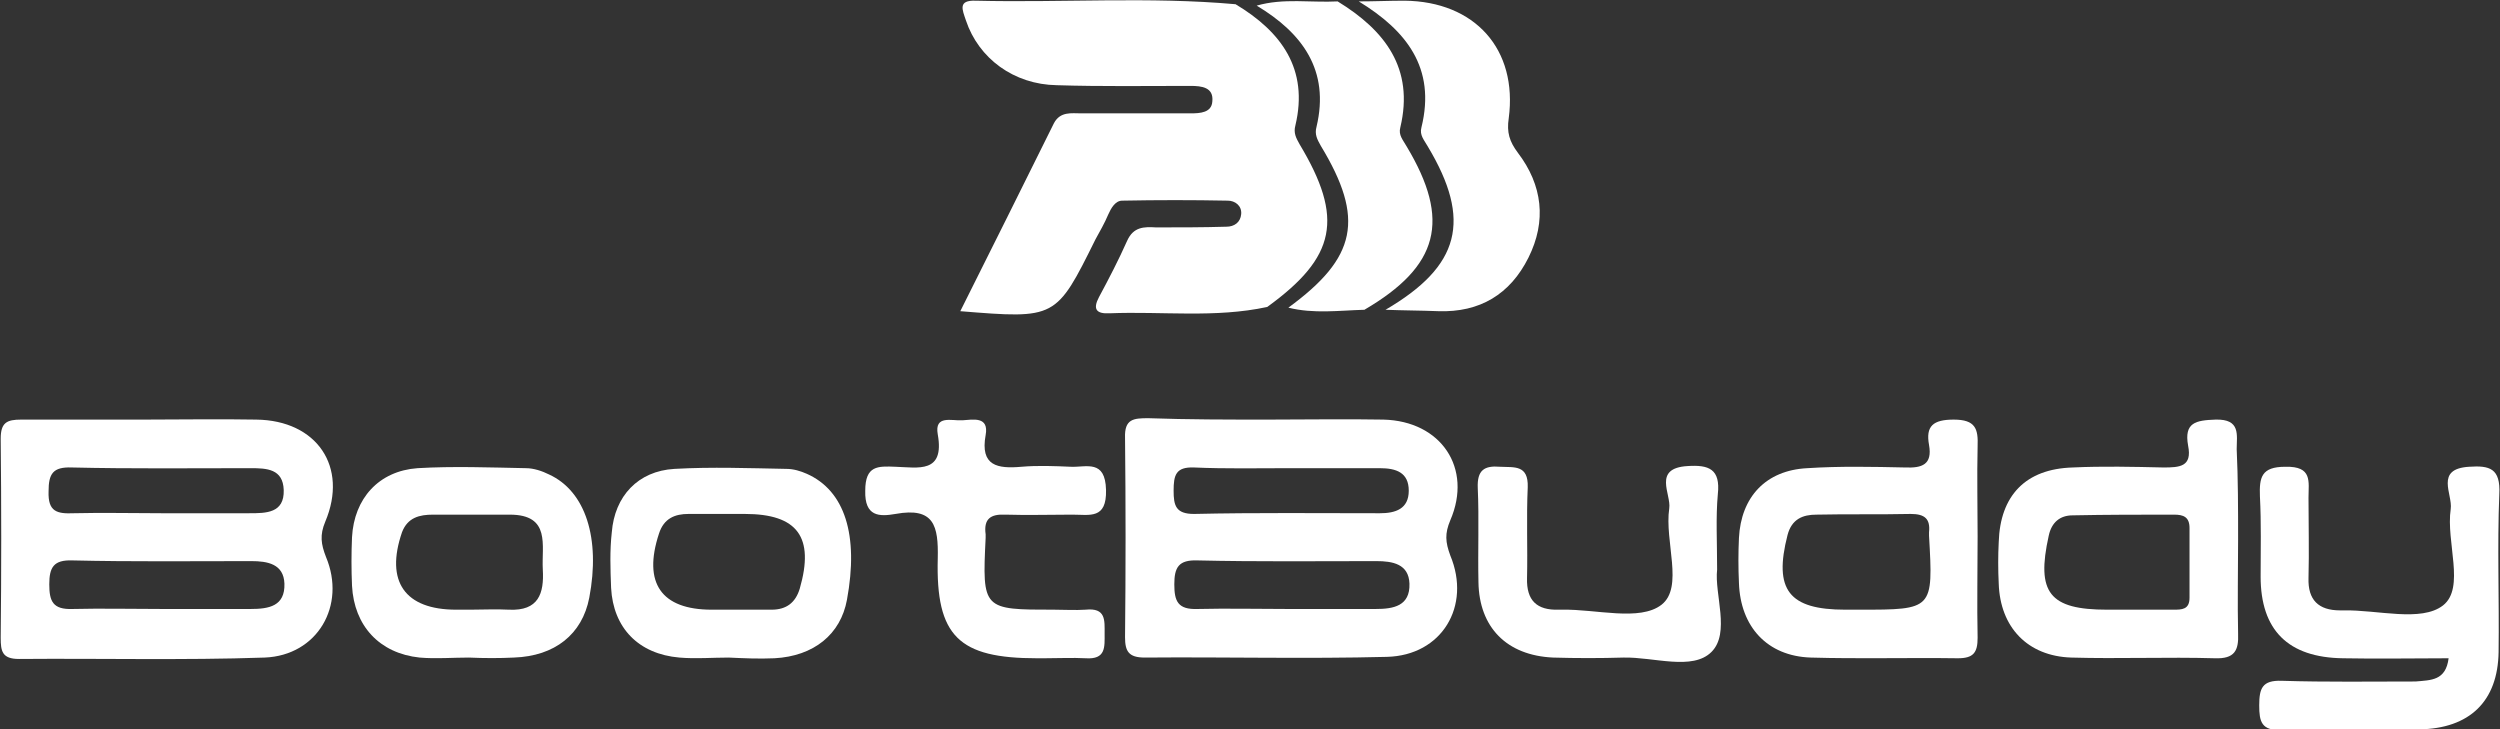 <svg xmlns="http://www.w3.org/2000/svg" xmlns:xlink="http://www.w3.org/1999/xlink" id="Layer_1" x="0px" y="0px" viewBox="0 0 355.1 103.6" style="enable-background:new 0 0 355.1 103.6;" xml:space="preserve"><rect x="0" y="0" width="355.1" height="103.6" fill="#333333" stroke="none"/><style type="text/css">	.st0{fill:#FFFFFF;}</style><g>	<path class="st0" d="M180.1,59.6c5.5,0,11-0.1,16.4,0c8.2,0.2,12.7,6.9,9.5,14.3c-0.8,1.9-0.7,3.1,0,5c3,7.2-1.2,14.2-9,14.4  c-11.5,0.3-22.9,0-34.4,0.1c-2.3,0-2.8-0.9-2.8-2.9c0.1-9.4,0.1-18.8,0-28.3c-0.1-2.7,1.2-2.8,3.3-2.8  C168.8,59.6,174.4,59.6,180.1,59.6z M182.9,86.5c4.2,0,8.3,0,12.5,0c2.5,0,4.9-0.4,4.8-3.6c-0.1-2.8-2.4-3.2-4.7-3.2  c-8.5,0-16.9,0.1-25.4-0.1c-2.7-0.1-3.3,1-3.3,3.4s0.5,3.6,3.3,3.5C174.3,86.4,178.6,86.5,182.9,86.5z M183.1,66.5  c-4.5,0-9,0.1-13.5-0.1c-2.6-0.1-2.9,1.1-2.9,3.3c0,2.1,0.3,3.3,2.9,3.3c8.8-0.2,17.6-0.1,26.4-0.1c2.2,0,4.1-0.6,4.1-3.2  s-1.8-3.2-4.1-3.2C191.7,66.5,187.4,66.5,183.1,66.5z"></path>	<path class="st0" d="M20.4,59.6c5.3,0,10.6-0.1,16,0c8.6,0.1,13.1,6.7,9.8,14.5c-0.8,1.9-0.6,3.2,0.1,5c2.9,6.9-1.2,14-8.7,14.3  C26,93.8,14.3,93.5,2.7,93.6c-2.4,0-2.6-1.1-2.6-3c0.1-9.4,0.1-18.8,0-28.3C0.1,60,1,59.6,3,59.6C8.7,59.6,14.6,59.6,20.4,59.6z   M23.1,86.5c4.2,0,8.3,0,12.5,0c2.6,0,4.9-0.4,4.8-3.6c-0.1-2.8-2.4-3.2-4.7-3.2c-8.5,0-17,0.1-25.4-0.1C7.6,79.5,7,80.6,7,83  s0.5,3.6,3.3,3.5C14.4,86.4,18.7,86.5,23.1,86.5z M22.9,72.9c4.2,0,8.3,0,12.5,0c2.4,0,5,0,4.9-3.3c-0.1-3-2.4-3.1-4.7-3.1  c-8.5,0-17,0.1-25.4-0.1c-2.7-0.1-3.3,0.9-3.3,3.4c-0.1,2.9,1.2,3.2,3.6,3.1C14.6,72.8,18.7,72.9,22.9,72.9z"></path>	<path class="st0" d="M347.8,93.5c-5.1,0-10,0.1-15,0c-7.8-0.1-11.7-4-11.7-11.6c0-3.8,0.1-7.6-0.1-11.4c-0.1-2.7,0.2-4.2,3.6-4.2  c3.9-0.1,3.3,2.1,3.3,4.4c0,3.8,0.1,7.6,0,11.4c-0.1,3.1,1.4,4.6,4.5,4.6c0.2,0,0.3,0,0.5,0c4.8-0.1,11,1.7,14.1-0.7  c3.2-2.5,0.4-9,1.1-13.7c0.3-2.1-2.3-5.7,2.6-6c2.9-0.2,4.5,0.2,4.3,3.9c-0.3,7.4,0,14.9-0.1,22.4c-0.1,7-4.1,10.9-11.3,11  c-6.5,0.1-13-0.1-19.5,0.1c-2.9,0.1-3.2-1.2-3.2-3.5c0-2.4,0.4-3.6,3.2-3.5c6.3,0.2,12.7,0.1,19,0.1  C345.3,96.6,347.4,96.7,347.8,93.5z"></path>	<path class="st0" d="M317.9,76.6c0,4.5-0.1,8.9,0,13.4c0.1,2.4-0.5,3.6-3.3,3.5c-6.8-0.2-13.6,0.1-20.4-0.1  c-6.2-0.2-10.1-4.3-10.3-10.5c-0.1-2-0.1-4,0-5.9c0.2-6.6,3.8-10.4,10.5-10.6c4.3-0.2,8.6-0.1,12.9,0c2.3,0,4.1-0.1,3.5-3.1  c-0.6-3.3,1.1-3.6,3.9-3.7c3.6-0.1,3,2.2,3,4.2C317.9,68.1,317.9,72.3,317.9,76.6z M301.7,86.6c2.3,0,4.6,0,7,0  c1.2,0,2.3,0,2.3-1.7c0-3.3,0-6.6,0-9.9c0-1.6-0.9-1.9-2.2-1.9c-4.8,0-9.6,0-14.4,0.1c-1.8,0-3,1-3.4,2.9  c-1.8,8.1,0.1,10.5,8.3,10.5C300.1,86.6,300.9,86.6,301.7,86.6z"></path>	<path class="st0" d="M280.9,76.2c0,4.8-0.1,9.6,0,14.4c0,2.1-0.6,2.9-2.8,2.9c-7-0.1-14,0.1-20.9-0.1c-6.2-0.2-10-4.4-10.2-10.6  c-0.1-2.1-0.1-4.3,0-6.4c0.3-5.8,3.8-9.6,9.7-9.9c4.6-0.3,9.3-0.2,13.9-0.1c2.4,0.1,3.9-0.4,3.4-3.2c-0.5-2.7,0.6-3.6,3.5-3.6  c3.1,0,3.5,1.3,3.4,3.8C280.8,67.7,280.9,71.9,280.9,76.2z M264.1,86.6c10.5,0,10.5,0,9.9-10.5c0-0.2,0-0.3,0-0.5  c0.2-1.9-0.6-2.6-2.6-2.6c-4.5,0.1-9,0-13.4,0.1c-1.9,0-3.5,0.6-4.1,2.9c-2,7.8,0.2,10.6,8.2,10.6  C262.8,86.6,263.5,86.6,264.1,86.6z"></path>	<path class="st0" d="M66.6,93.4c-2.3,0-4.7,0.2-7,0c-5.7-0.6-9.3-4.5-9.6-10.2c-0.1-2.3-0.1-4.6,0-6.9c0.3-5.5,3.8-9.4,9.3-9.8  c5.1-0.3,10.3-0.1,15.4,0c1.1,0,2.3,0.4,3.3,0.9c5.2,2.4,7.3,9.1,5.7,17.5c-1,5.2-4.9,8.3-10.7,8.5C71,93.5,68.8,93.5,66.6,93.4  C66.6,93.5,66.6,93.4,66.6,93.4z M66.8,86.6c1.8,0,3.6-0.1,5.5,0c4.2,0.2,5-2.3,4.8-5.7c-0.2-3.4,1.2-7.8-4.7-7.8  c-3.6,0-7.3,0-10.9,0c-1.9,0-3.6,0.4-4.4,2.5c-2.4,7,0.4,11,7.7,11C65.5,86.6,66.2,86.6,66.8,86.6z"></path>	<path class="st0" d="M103.5,93.4c-2.3,0-4.7,0.2-7,0c-5.8-0.5-9.4-4.2-9.7-9.9c-0.1-2.6-0.2-5.3,0.1-7.9c0.4-5.1,3.7-8.7,8.9-9  c5.3-0.3,10.6-0.1,15.9,0c1,0,2,0.3,2.9,0.7c5.4,2.4,7.4,8.7,5.7,17.9c-0.9,4.9-4.7,8-10.3,8.3C107.8,93.6,105.7,93.5,103.5,93.4  C103.5,93.5,103.5,93.4,103.5,93.4z M103.6,86.6c2,0,4,0,6,0c2.1,0,3.4-1,4-3c2.1-7.3-0.3-10.6-7.8-10.6c-2.7,0-5.3,0-8,0  c-1.9,0-3.5,0.6-4.2,2.8c-2.3,7,0.3,10.8,7.5,10.8C102,86.6,102.8,86.6,103.6,86.6z"></path>	<path class="st0" d="M148.3,93.5c-0.3,0-0.7,0-1,0c-11.1,0-14.4-3.1-14.1-14.2c0.1-4.6-0.5-7.3-6-6.3c-2.3,0.4-4.4,0.4-4.3-3.3  c0-3.6,1.8-3.5,4.3-3.4c3.2,0.1,7,1,6-4.6c-0.5-2.8,2-1.9,3.5-2s3.8-0.6,3.3,2.1c-0.8,4.4,1.7,4.8,5.1,4.5c2.3-0.2,4.7-0.1,7,0  c2.2,0.1,4.9-1.1,5,3.3c0.1,4.2-2.3,3.5-4.8,3.5c-3.2,0-6.3,0.1-9.5,0c-2.1-0.1-3.1,0.6-2.8,2.8c0,0.2,0,0.3,0,0.5  c-0.5,10.2-0.4,10.2,9.7,10.2c1.5,0,3,0.1,4.5,0c2.9-0.3,2.7,1.5,2.7,3.4s0.2,3.7-2.7,3.5C152.3,93.4,150.3,93.5,148.3,93.5z"></path>	<g>		<path class="st0" d="M180,43.6c-7.4,1.6-14.9,0.6-22.4,0.9c-1.9,0.1-2.4-0.6-1.5-2.3c1.4-2.6,2.8-5.3,4-8c0.9-2,2.4-2,4.1-1.9   c3.3,0,6.7,0,10-0.1c1.1,0,2-0.6,2.1-1.8c0.1-1.2-0.9-1.9-1.9-1.9c-5-0.1-10-0.1-15,0c-1,0-1.6,1.1-2,2c-0.5,1.2-1.2,2.4-1.8,3.5   c-5.6,11.3-5.6,11.3-19.2,10.2c4.5-9,8.9-17.8,13.3-26.7c0.9-1.7,2.5-1.4,3.9-1.4c5.2,0,10.3,0,15.5,0c1.4,0,3-0.1,3.1-1.7   c0.2-2-1.5-2.2-3.1-2.2c-6.3,0-12.7,0.1-19-0.1C144,12,139,8.3,137.2,2.9c-0.5-1.5-1.2-2.9,1.4-2.8c12.3,0.3,24.6-0.6,36.9,0.5   c6.5,3.9,10.4,9.2,8.5,17.2c-0.3,1.1,0.1,1.8,0.6,2.7C190.9,31,189.8,36.5,180,43.6z"></path>		<path class="st0" d="M193,0.2c2.2,0,4.3-0.1,6.5-0.1c10,0.1,16.1,6.9,14.8,16.7c-0.3,2,0.1,3.3,1.3,4.9c3.5,4.6,4.1,9.7,1.5,14.9   s-6.9,7.8-12.8,7.6c-2.5-0.1-5-0.1-7.5-0.2c10.6-6.2,12.3-12.7,6-23.2c-0.5-0.9-1.2-1.6-0.9-2.7C204,9.6,199.7,4.3,193,0.2z"></path>		<path class="st0" d="M190,0.2c6.7,4.1,10.9,9.5,8.9,17.9c-0.3,1.1,0.4,1.8,0.9,2.7c6.3,10.5,4.6,17-6,23.2   c-3.6,0.1-7.2,0.6-10.8-0.3c9.7-7.1,10.9-12.6,4.6-23c-0.5-0.9-0.9-1.6-0.6-2.7c1.9-8-2-13.3-8.5-17.2   C182.3-0.3,186.2,0.4,190,0.2z"></path>	</g>	<path class="st0" d="M243.9,80.9c-0.4,3.5,1.9,9-0.8,11.7s-8.2,0.7-12.5,0.8c-3.3,0.1-6.7,0.1-10,0c-6.6-0.3-10.5-4.3-10.6-10.7  c-0.1-4.5,0.1-9-0.1-13.4c-0.1-2.5,0.9-3.2,3.2-3c2,0.1,4-0.3,3.9,2.9c-0.2,4.3,0,8.6-0.1,12.9c-0.1,3.2,1.4,4.6,4.5,4.5  c0.2,0,0.3,0,0.5,0c4.8-0.1,11,1.7,14.1-0.7c3.2-2.5,0.4-9,1.1-13.7c0.3-2-2.4-5.7,2.6-6c3-0.2,4.7,0.4,4.3,4  C243.7,73.5,243.9,76.9,243.9,80.9z"></path></g></svg>